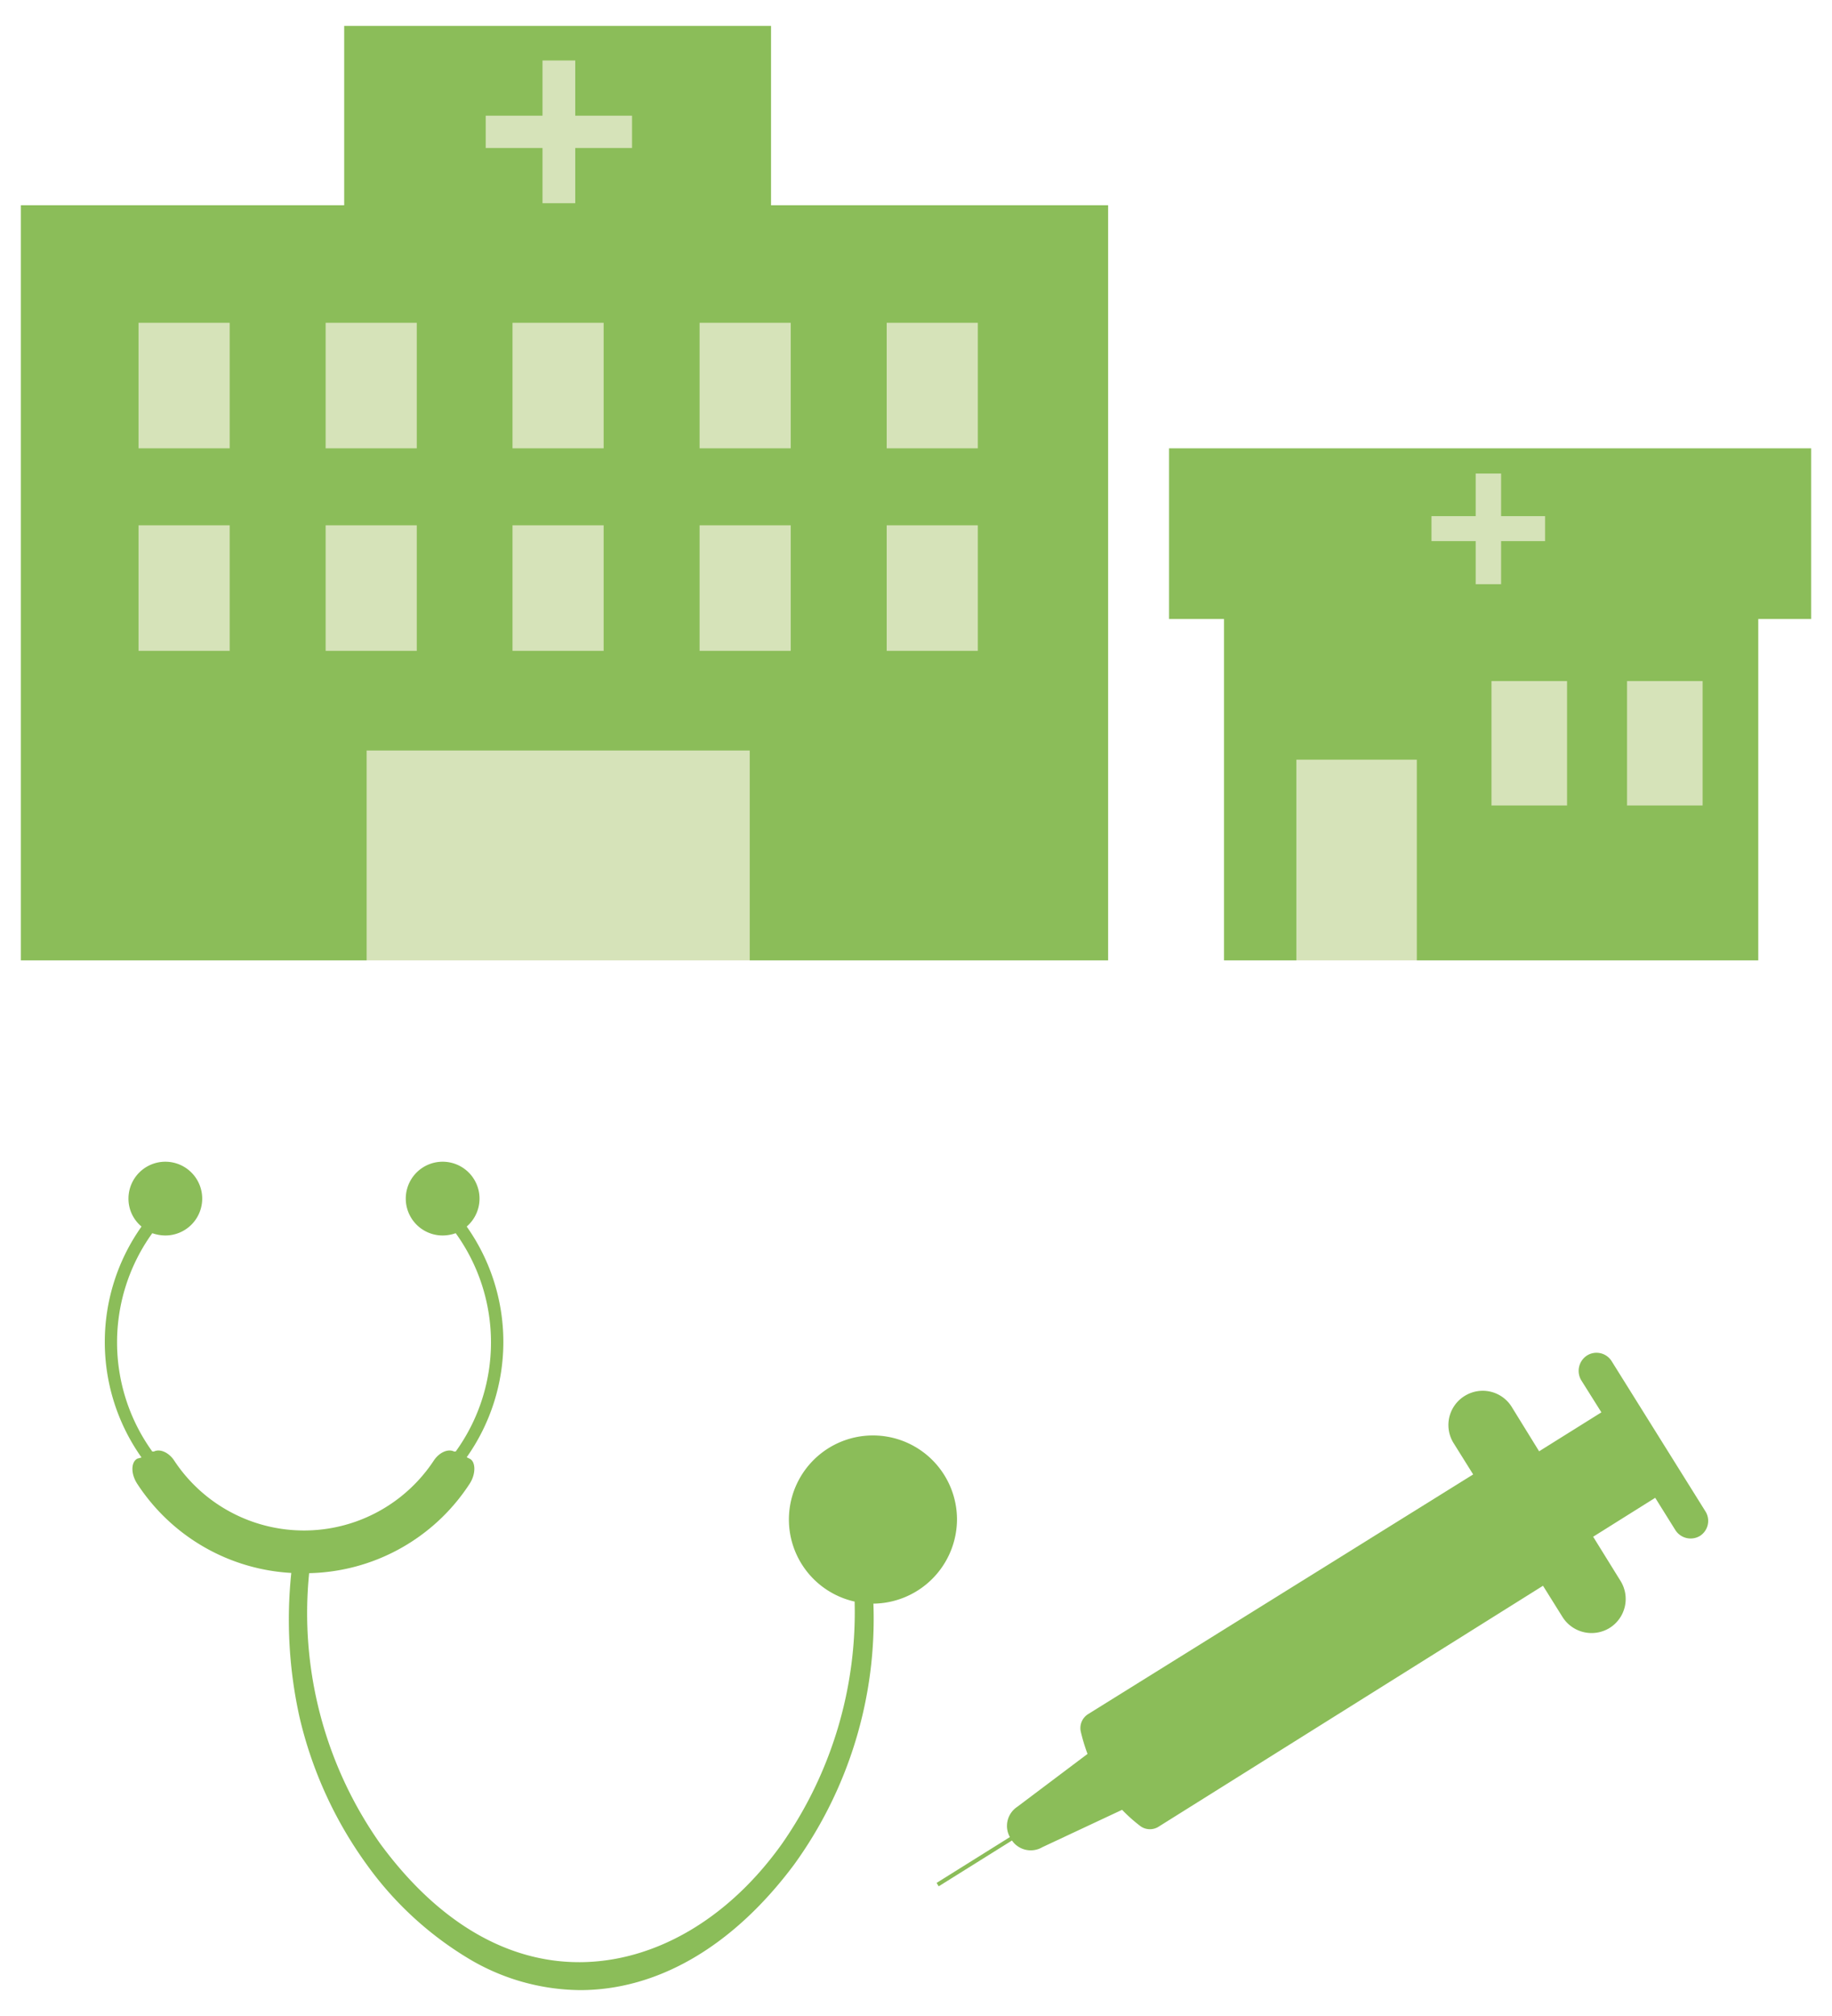<svg xmlns="http://www.w3.org/2000/svg" viewBox="0 0 80 88" width="80" height="88">
  <defs>
    <style>
      .cls-1 {
        isolation: isolate;
      }

      .cls-2, .cls-5 {
        mix-blend-mode: multiply;
        opacity: 0.8;
      }

      .cls-3, .cls-5 {
        fill: #6eac30;
      }

      .cls-4 {
        fill: #ccdca7;
      }
    </style>
  </defs>
  <g class="cls-1">
    <g id="レイヤー_1" data-name="レイヤー 1">
      <g>
        <g class="cls-2">
          <g>
            <rect class="cls-3" x="0.91" y="8.96" width="47.48" height="32.96"/>
            <rect class="cls-3" x="15.03" y="1.13" width="18.64" height="12.89"/>
            <path class="cls-4" d="M27.6,6.46H25.12V8.87H23.69V6.46H21.21V5.05h2.48V2.64h1.43V5.05H27.6Z"/>
            <rect class="cls-4" x="16.01" y="32.76" width="16.73" height="9.16"/>
            <g>
              <rect class="cls-4" x="6.05" y="14.09" width="3.98" height="5.48"/>
              <rect class="cls-4" x="14.22" y="14.09" width="3.98" height="5.48"/>
              <rect class="cls-4" x="22.38" y="14.09" width="3.98" height="5.48"/>
              <rect class="cls-4" x="30.55" y="14.09" width="3.98" height="5.48"/>
              <rect class="cls-4" x="38.72" y="14.09" width="3.98" height="5.48"/>
            </g>
            <g>
              <rect class="cls-4" x="6.05" y="22.93" width="3.98" height="5.48"/>
              <rect class="cls-4" x="14.22" y="22.93" width="3.98" height="5.48"/>
              <rect class="cls-4" x="22.38" y="22.93" width="3.98" height="5.48"/>
              <rect class="cls-4" x="30.55" y="22.93" width="3.98" height="5.48"/>
              <rect class="cls-4" x="38.72" y="22.93" width="3.98" height="5.48"/>
            </g>
          </g>
          <g>
            <rect class="cls-3" x="53.45" y="22.91" width="23.33" height="19.01"/>
            <rect class="cls-3" x="51.05" y="19.57" width="28.04" height="7.45"/>
            <path class="cls-4" d="M67.47,23.62H65.55V25.5H64.44V23.62H62.51V22.53h1.93V20.67h1.11v1.86h1.92Z"/>
            <rect class="cls-4" x="56.61" y="33.16" width="5.26" height="8.76"/>
            <rect class="cls-4" x="65.13" y="29.73" width="3.3" height="5.43"/>
            <rect class="cls-4" x="71.05" y="29.73" width="3.3" height="5.43"/>
          </g>
        </g>
        <g class="cls-2">
          <path class="cls-3" d="M41.79,66.3a3.67,3.67,0,1,0-4.47,3.61,17.66,17.66,0,0,1-3.17,10.57c-2.38,3.34-5.6,5.14-8.78,5.17s-6.23-1.71-8.78-5.19A17.46,17.46,0,0,1,13.5,68.67a8.58,8.58,0,0,0,7-3.89c.3-.45.27-1,0-1.11l-.12-.06a8.72,8.72,0,0,0,0-10.07,1.61,1.61,0,1,0-1.05.39,1.75,1.75,0,0,0,.57-.1,8.14,8.14,0,0,1,0,9.53l-.07,0c-.28-.14-.67.06-.89.4a6.79,6.79,0,0,1-11.33,0c-.22-.34-.61-.54-.89-.4l-.07,0a8.15,8.15,0,0,1,0-9.53,1.8,1.8,0,0,0,.57.1,1.61,1.61,0,1,0-1.61-1.61,1.58,1.58,0,0,0,.57,1.22,8.72,8.72,0,0,0,0,10.08L6,63.67c-.28.14-.3.66,0,1.11a8.6,8.6,0,0,0,6.72,3.88A19.63,19.63,0,0,0,13.09,75,17.88,17.88,0,0,0,16,81.37a14.94,14.94,0,0,0,4.39,4.08,9.62,9.62,0,0,0,4.94,1.42c3.27,0,6.58-1.78,9.34-5.47A18.29,18.29,0,0,0,38.14,70,3.69,3.69,0,0,0,41.79,66.3Z"/>
        </g>
        <path class="cls-5" d="M70.76,69l-1.19-1.92,2.71-1.7.88,1.41a.79.79,0,0,0,1.08.25h0A.78.78,0,0,0,74.49,66l-4.11-6.58a.78.78,0,0,0-1.08-.25h0a.8.8,0,0,0-.25,1.08l.88,1.4-2.72,1.7L66,61.39A1.49,1.49,0,0,0,64,60.91h0A1.49,1.49,0,0,0,63.48,63l.85,1.36L47.52,74.82a.72.72,0,0,0-.33.74,7.81,7.81,0,0,0,.3,1l-3.07,2.31a1,1,0,0,0-.32,1.32l-3.2,2,.09.15,3.2-2a1,1,0,0,0,1.33.29L49,79a6.9,6.9,0,0,0,.81.72.71.71,0,0,0,.81,0L67.38,69.22l.85,1.36a1.5,1.5,0,0,0,2.06.48h0A1.49,1.49,0,0,0,70.76,69Z"/>
      </g>
    </g>
  </g>
</svg>
